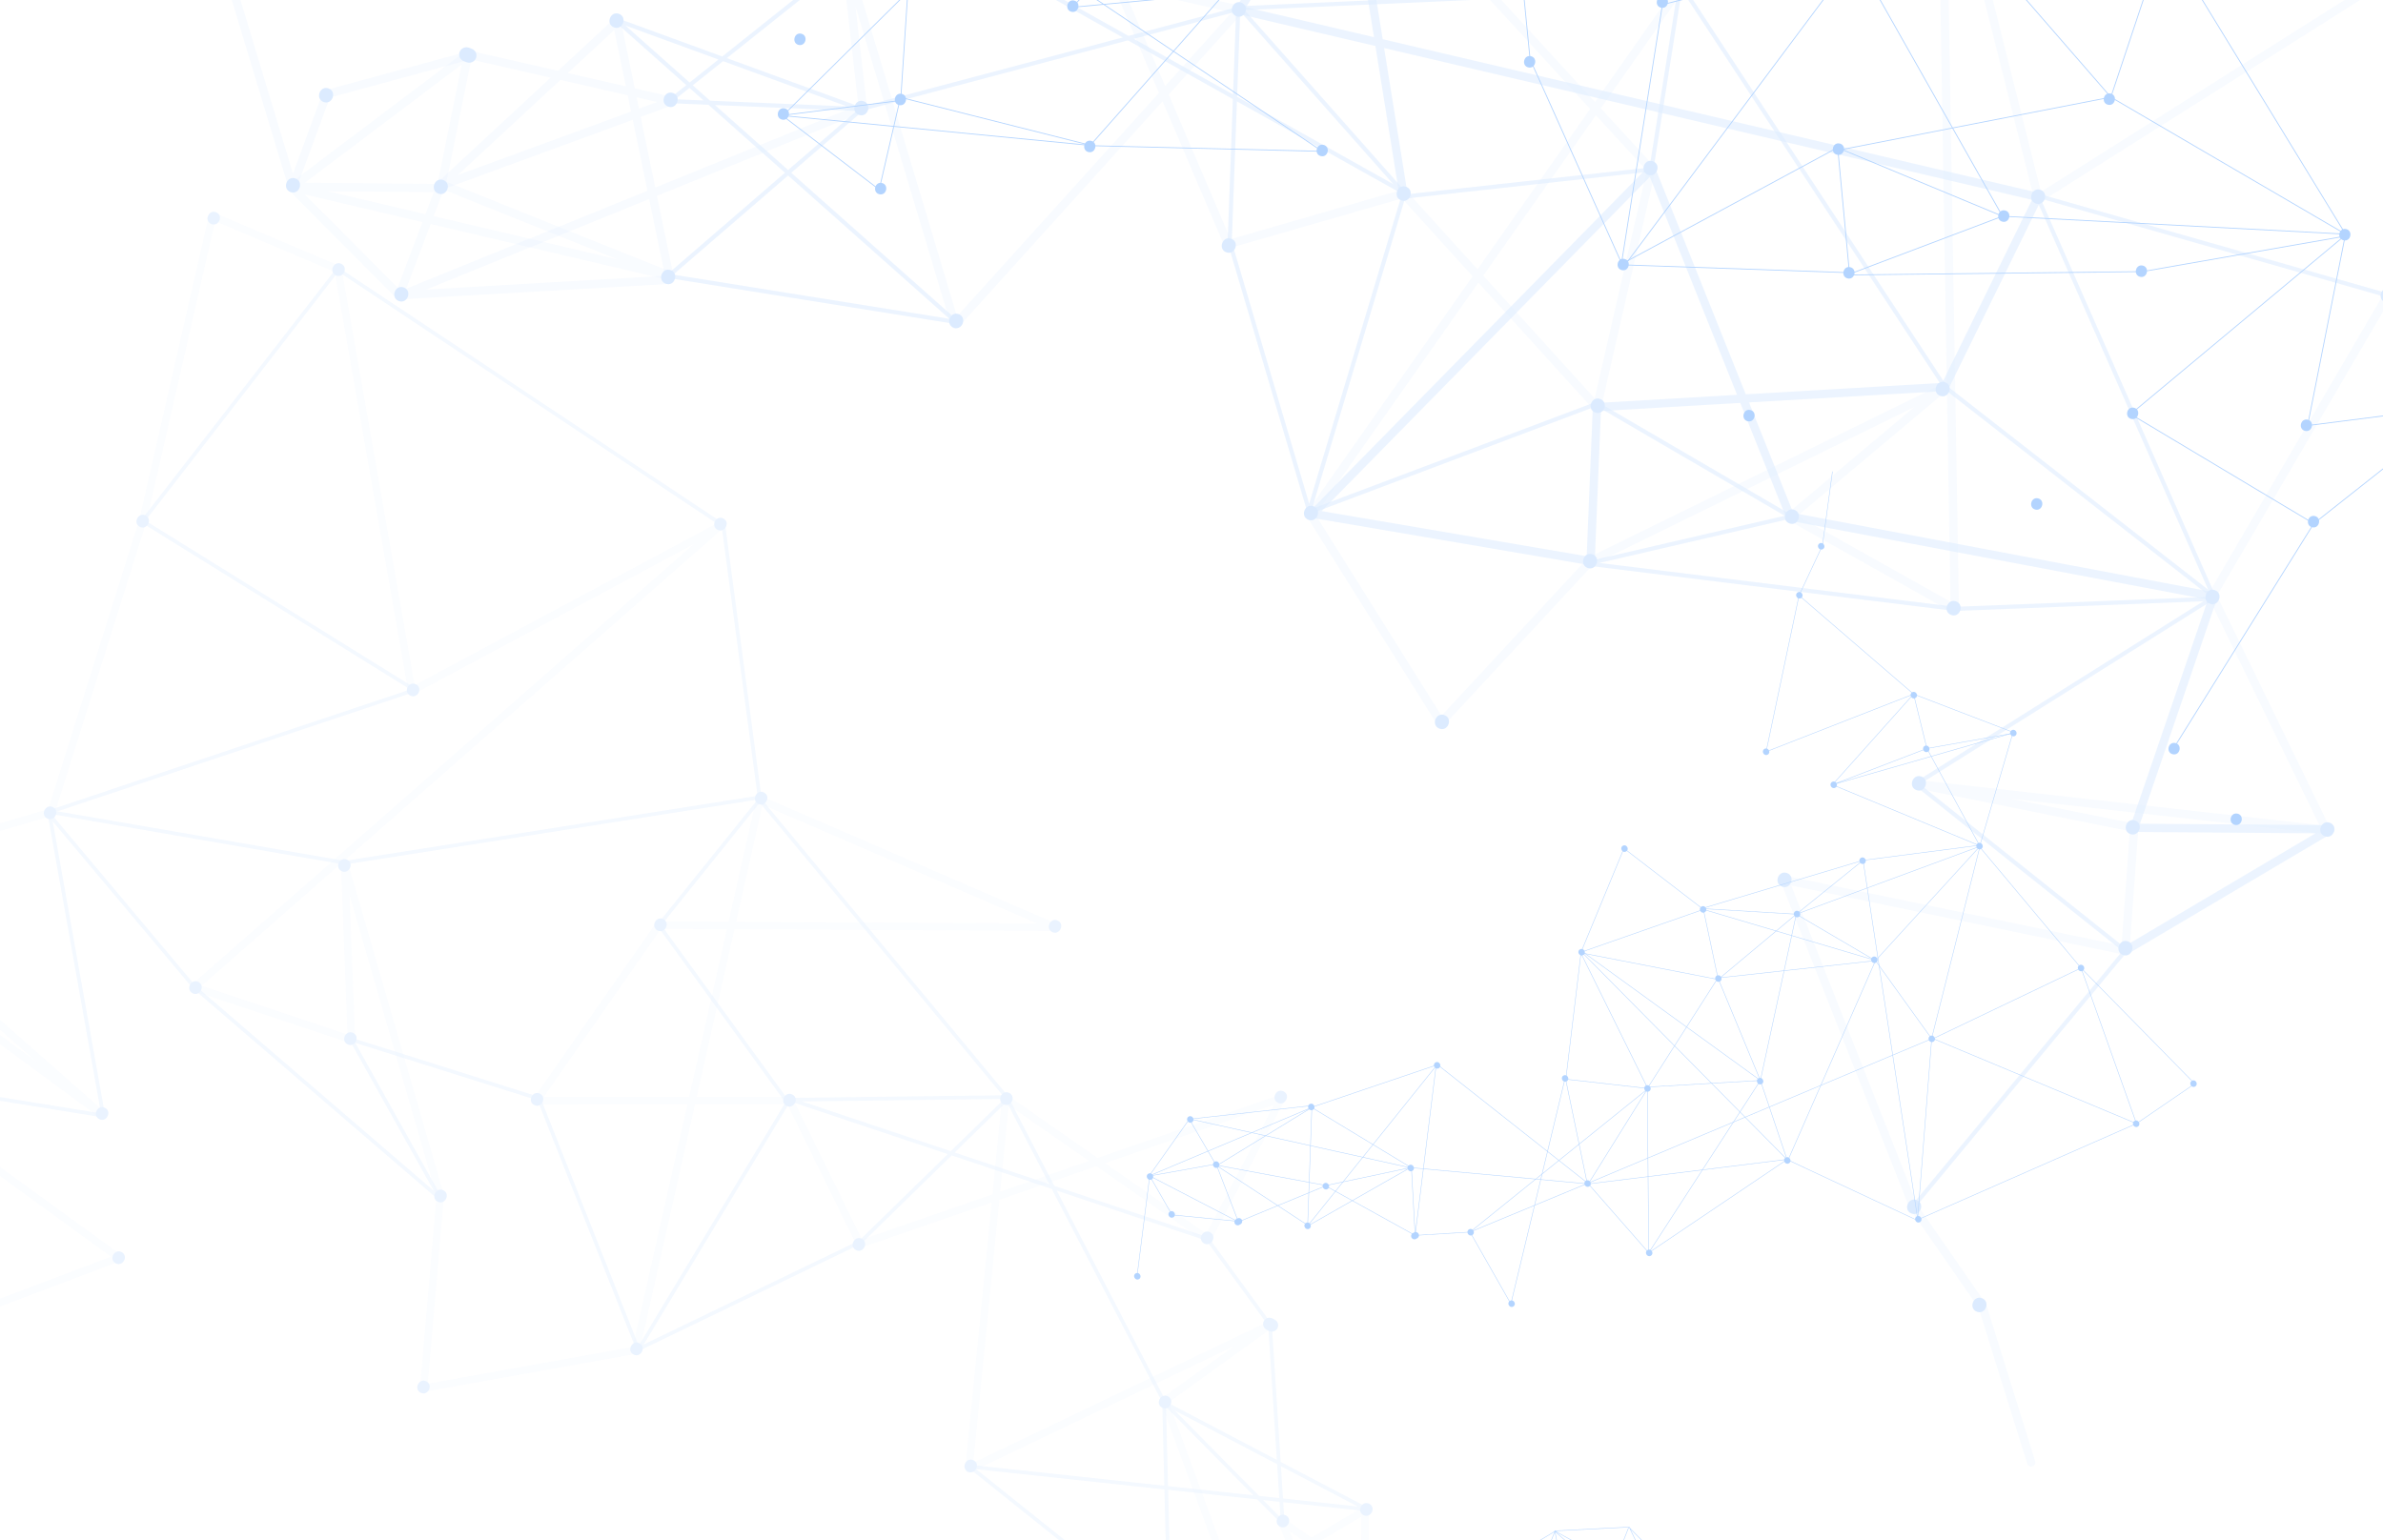 <svg width="1440" height="931" viewBox="0 0 1440 931" fill="none" xmlns="http://www.w3.org/2000/svg">
<g opacity="0.3" clip-path="url(#clip0_335_5960)">
<g style="mix-blend-mode:screen">
<g style="mix-blend-mode:screen">
<path d="M1313.39 452.418L1398.14 316.475L1287.48 250.325L1416.34 142.879L1294.59 164.171L1116.24 166.19L1210.06 130.684L1110.35 89.249L979.766 159.646L1004.58 2.794L1121.29 -26.238L1123.31 -114.677L1235.48 -216.913L1488.21 -188.451L1481.16 -13.521L1307.17 -38.688L1417.35 141.51L1275.54 58.721L1124.79 -114.782L914.454 -76.758L1004.05 0.519L779.687 -88.129L723.114 -74.171L647.891 4.406L739.43 -4.099L617.011 -30.948L798.997 91.477L658.66 88.031L740.451 -4.412L913.583 -76.282L924.585 35.793L980.439 160.307" stroke="#006FFF" stroke-width="0.5" stroke-linecap="round" stroke-linejoin="round"/>
<path d="M531.45 113.848L543.705 60.798L473.322 69.651L548.567 -4.853L544.378 58.907L659.439 87.95L472.799 69.86L531.937 115.101" stroke="#006FFF" stroke-width="0.5" stroke-linecap="round" stroke-linejoin="round"/>
<path d="M1004.38 1.355L953.957 -165.418L914.269 -75.899L1307.8 -38.038L1275.54 58.721L1110.63 90.839L1117.56 164.821L981.948 160.133L1121.29 -26.238L1210.06 130.684L1417.35 141.51L1394.45 257.206L1488.29 245.266L1398.14 316.475" stroke="#006FFF" stroke-width="0.5" stroke-linecap="round" stroke-linejoin="round"/>
</g>
<path d="M659.3 85.118C663.675 86.082 662.178 92.881 657.791 91.918C653.416 90.955 654.913 84.156 659.3 85.118Z" fill="#006FFF"/>
<path d="M799.741 87.567C804.116 88.53 802.619 95.329 798.232 94.366C793.857 93.403 795.354 86.604 799.741 87.567Z" fill="#006FFF"/>
<path d="M1005.29 -2.138C1009.66 -1.174 1008.16 5.625 1003.78 4.662C999.402 3.699 1000.9 -3.101 1005.29 -2.138Z" fill="#006FFF"/>
<path d="M925.085 33.96C929.46 34.923 927.963 41.723 923.576 40.76C919.201 39.797 920.698 32.997 925.085 33.96Z" fill="#006FFF"/>
<path d="M981.612 156.49C985.987 157.453 984.49 164.252 980.104 163.289C975.728 162.326 977.226 155.527 981.612 156.49Z" fill="#006FFF"/>
<path d="M1057.66 247.819C1062.03 248.782 1060.54 255.582 1056.15 254.618C1051.78 253.655 1053.27 246.856 1057.66 247.819Z" fill="#006FFF"/>
<path d="M1211.6 127.204C1215.97 128.167 1214.47 134.966 1210.09 134.003C1205.71 133.04 1207.21 126.24 1211.6 127.204Z" fill="#006FFF"/>
<path d="M1111.68 86.743C1116.05 87.706 1114.56 94.506 1110.17 93.543C1105.79 92.579 1107.29 85.78 1111.68 86.743Z" fill="#006FFF"/>
<path d="M1417.7 138.459C1422.07 139.422 1420.58 146.221 1416.19 145.258C1411.81 144.295 1413.31 137.496 1417.7 138.459Z" fill="#006FFF"/>
<path d="M1294.77 160.516C1299.14 161.479 1297.65 168.279 1293.26 167.316C1288.88 166.353 1290.38 159.553 1294.77 160.516Z" fill="#006FFF"/>
<path d="M1289.49 246.438C1293.86 247.401 1292.37 254.201 1287.98 253.238C1283.6 252.275 1285.1 245.475 1289.49 246.438Z" fill="#006FFF"/>
<path d="M1275.39 56.528C1279.76 57.491 1278.27 64.291 1273.88 63.328C1269.5 62.365 1271 55.565 1275.39 56.528Z" fill="#006FFF"/>
<path d="M1231.51 301.217C1235.89 302.18 1234.39 308.979 1230 308.016C1225.63 307.053 1227.12 300.254 1231.51 301.217Z" fill="#006FFF"/>
<path d="M1314.51 449.1C1318.88 450.063 1317.38 456.863 1313 455.899C1308.62 454.936 1310.12 448.137 1314.51 449.1Z" fill="#006FFF"/>
<path d="M1352.05 491.788C1356.42 492.752 1354.93 499.551 1350.54 498.588C1346.17 497.625 1347.66 490.825 1352.05 491.788Z" fill="#006FFF"/>
<path d="M1398.77 311.903C1403.15 312.867 1401.65 319.666 1397.26 318.703C1392.89 317.74 1394.38 310.94 1398.77 311.903Z" fill="#006FFF"/>
<path d="M1394.48 253.655C1398.85 254.618 1397.35 261.418 1392.97 260.455C1388.59 259.492 1390.09 252.692 1394.48 253.655Z" fill="#006FFF"/>
<path d="M649.054 0.334C653.429 1.297 651.931 8.096 647.545 7.133C643.17 6.17 644.667 -0.629 649.054 0.334Z" fill="#006FFF"/>
<path d="M484.149 20.361C488.524 21.324 487.027 28.123 482.641 27.16C478.266 26.197 479.763 19.398 484.149 20.361Z" fill="#006FFF"/>
<path d="M474.145 65.509C478.52 66.472 477.023 73.272 472.637 72.309C468.262 71.346 469.759 64.546 474.145 65.509Z" fill="#006FFF"/>
<path d="M544.864 56.725C549.239 57.688 547.742 64.488 543.355 63.525C538.98 62.562 540.477 55.762 544.864 56.725Z" fill="#006FFF"/>
<path d="M532.923 110.611C537.298 111.574 535.801 118.373 531.414 117.41C527.039 116.447 528.536 109.648 532.923 110.611Z" fill="#006FFF"/>
<path d="M1118.04 161.491C1122.41 162.454 1120.92 169.254 1116.53 168.291C1112.15 167.328 1113.65 160.528 1118.04 161.491Z" fill="#006FFF"/>
</g>
<g style="mix-blend-mode:screen">
<g style="mix-blend-mode:screen">
<path d="M884.179 958.843L939.615 925.576L928.742 952.461L952.276 989.313L1005.23 1019.09L971.528 954.793L977.633 1025.46L1040.12 979.856L984.7 923.464L1048.13 1055.33L1015.38 1084.11L1111.05 1026.35L1110.8 1151.02L1038.98 1110.66L1018.82 1160.07L1154.59 1097.77L1182.75 1143.35L1267.04 1135.1L1231.93 1197.58L1099.8 1209.68L1202.38 1242.69L1225.88 1055.16L1295.37 1035.62L1296.08 1100.33L1338.65 1207.49L1330.74 1149.44L1384.78 1161.82L1224.41 1332.72L1321.89 1267.67L1360.17 1405.81L1403.69 1419.5L1417.08 1315.53L1438.17 1215.55L1509.32 1187.04L1410.97 1116.09L1467.08 1149.59L1489.4 1121.09L1401.24 1069.22L1493.81 1023.54L1528.48 1015.49L1570 991.088" stroke="#006FFF" stroke-width="0.3" stroke-linecap="round" stroke-linejoin="round"/>
<path d="M984.084 923.453L971.911 954.341L939.615 925.576L951.672 988.988L971.598 955.524L1039.43 980.68L939.429 925.298L984.769 923" stroke="#006FFF" stroke-width="0.3" stroke-linecap="round" stroke-linejoin="round"/>
</g>
</g>
<g style="mix-blend-mode:screen">
<g style="mix-blend-mode:screen">
<path d="M687.173 770.753L694.751 710.753L708.236 734.296L748.946 738.287L801.457 716.566L734.683 704.185L790.189 740.538L792.765 668.238L719.249 676.384L852.901 705.972L855.141 746.688L867.953 642.955L959.492 715.197L888.308 744.68L912.991 788.065L945.647 652.226L995.443 657.854L1038.1 591.123L1063.77 653.05L996.29 757.2L1079.87 700.855L955.523 575.169L981.32 512.79L1029.32 549.677L1132.74 580.321L1085.47 552.566L1125.8 519.996L1158.8 736.686L1167.31 627.43L1291.03 679.122L1326.25 655.034L1257.53 585.09L1196.19 511.804L1216.35 442.997L1107.31 474.302L1164.39 452.407L1156.33 419.523L1067.22 454.368L1087.13 359.894L1101.26 329.761L1107.3 285.123" stroke="#006FFF" stroke-width="0.29" stroke-linecap="round" stroke-linejoin="round"/>
<path d="M1087.13 359.895L1156.33 419.523L1107.31 474.302L1195.7 510.945L1125.8 519.996L1028.37 549.155L1085.47 552.566L1038.22 592.04L955.186 575.865L995.304 657.041L1063.77 653.05L1079.87 700.855L1158.28 737.475L1291.03 679.122L1257.53 585.09L1167.08 628.3L1196.47 511.514L1133.32 580.634L1080.7 700.658L959.735 715.626L995.408 658.364L888.308 744.681L855.141 746.688L800.854 716.659L852.136 705.763L790.038 741.153L868.347 643.628L792.533 669.306L852.739 705.763L959.19 715.522L946.158 652.644L955.441 575.39" stroke="#006FFF" stroke-width="0.29" stroke-linecap="round" stroke-linejoin="round"/>
<path d="M718.901 676.836L734.579 703.64L694.752 710.753L748.354 738.542L735.264 704.545L792.975 669.225L694.438 710.729L718.948 676.071" stroke="#006FFF" stroke-width="0.29" stroke-linecap="round" stroke-linejoin="round"/>
<path d="M995.444 657.854L996.291 757.2L959.492 715.197L1167.3 627.836L1133.32 580.634L1038.1 591.123L1029.32 549.677L956.289 575.227L1063.77 653.05L1085.47 552.566L1196.47 511.514L1164.39 452.407L1217.49 442.997L1156.33 419.523" stroke="#006FFF" stroke-width="0.29" stroke-linecap="round" stroke-linejoin="round"/>
</g>
<path d="M791.14 742.638C793.357 741.373 791.384 737.927 789.167 739.192C786.951 740.457 788.924 743.903 791.14 742.638Z" fill="#006FFF"/>
<path d="M793.38 670.791C795.597 669.526 793.624 666.08 791.408 667.345C789.191 668.609 791.164 672.056 793.38 670.791Z" fill="#006FFF"/>
<path d="M853.482 707.689C855.699 706.425 853.726 702.978 851.509 704.243C849.293 705.508 851.265 708.954 853.482 707.689Z" fill="#006FFF"/>
<path d="M869.416 645.635C871.632 644.37 869.659 640.924 867.443 642.189C865.226 643.454 867.199 646.9 869.416 645.635Z" fill="#006FFF"/>
<path d="M996.523 659.606C998.74 658.341 996.767 654.895 994.55 656.159C992.334 657.424 994.307 660.87 996.523 659.606Z" fill="#006FFF"/>
<path d="M914.42 789.701C916.636 788.436 914.663 784.99 912.447 786.255C910.23 787.519 912.203 790.966 914.42 789.701Z" fill="#006FFF"/>
<path d="M889.677 746.514C891.894 745.249 889.921 741.803 887.704 743.067C885.488 744.332 887.461 747.778 889.677 746.514Z" fill="#006FFF"/>
<path d="M946.738 653.56C948.954 652.295 946.982 648.849 944.765 650.114C942.549 651.379 944.521 654.825 946.738 653.56Z" fill="#006FFF"/>
<path d="M956.73 577.269C958.947 576.004 956.974 572.558 954.757 573.823C952.541 575.088 954.514 578.534 956.73 577.269Z" fill="#006FFF"/>
<path d="M982.632 514.646C984.849 513.382 982.876 509.935 980.66 511.2C978.443 512.465 980.416 515.911 982.632 514.646Z" fill="#006FFF"/>
<path d="M1086.9 554.202C1089.12 552.937 1087.14 549.491 1084.93 550.756C1082.71 552.02 1084.68 555.466 1086.9 554.202Z" fill="#006FFF"/>
<path d="M1039.37 593.177C1041.58 591.912 1039.61 588.466 1037.39 589.731C1035.18 590.996 1037.15 594.442 1039.37 593.177Z" fill="#006FFF"/>
<path d="M1258.51 586.807C1260.73 585.542 1258.76 582.096 1256.54 583.361C1254.32 584.626 1256.3 588.072 1258.51 586.807Z" fill="#006FFF"/>
<path d="M1197.18 513.115C1199.4 511.85 1197.42 508.404 1195.21 509.669C1192.99 510.933 1194.96 514.38 1197.18 513.115Z" fill="#006FFF"/>
<path d="M1126.52 521.956C1128.74 520.692 1126.76 517.246 1124.55 518.51C1122.33 519.775 1124.3 523.221 1126.52 521.956Z" fill="#006FFF"/>
<path d="M1109.07 476.077C1111.28 474.813 1109.31 471.366 1107.09 472.631C1104.88 473.896 1106.85 477.342 1109.07 476.077Z" fill="#006FFF"/>
<path d="M1081.02 703.129C1083.23 701.865 1081.26 698.418 1079.04 699.683C1076.83 700.948 1078.8 704.394 1081.02 703.129Z" fill="#006FFF"/>
<path d="M1168.32 629.623C1170.54 628.358 1168.56 624.912 1166.35 626.177C1164.13 627.441 1166.1 630.887 1168.32 629.623Z" fill="#006FFF"/>
<path d="M1291.83 680.944C1294.05 679.679 1292.07 676.233 1289.86 677.498C1287.64 678.762 1289.61 682.209 1291.83 680.944Z" fill="#006FFF"/>
<path d="M1160.19 738.67C1162.4 737.405 1160.43 733.959 1158.21 735.224C1156 736.488 1157.97 739.935 1160.19 738.67Z" fill="#006FFF"/>
<path d="M1326.48 656.705C1328.7 655.44 1326.73 651.994 1324.51 653.259C1322.29 654.523 1324.27 657.969 1326.48 656.705Z" fill="#006FFF"/>
<path d="M1133.61 581.852C1135.83 580.588 1133.85 577.142 1131.64 578.406C1129.42 579.671 1131.39 583.117 1133.61 581.852Z" fill="#006FFF"/>
<path d="M1064.59 655.196C1066.8 653.931 1064.83 650.485 1062.61 651.75C1060.4 653.015 1062.37 656.461 1064.59 655.196Z" fill="#006FFF"/>
<path d="M1068.2 456.097C1070.42 454.832 1068.45 451.386 1066.23 452.65C1064.02 453.915 1065.99 457.361 1068.2 456.097Z" fill="#006FFF"/>
<path d="M1088.3 361.507C1090.52 360.242 1088.55 356.796 1086.33 358.061C1084.11 359.326 1086.09 362.772 1088.3 361.507Z" fill="#006FFF"/>
<path d="M1101.5 331.907C1103.72 330.643 1101.74 327.196 1099.53 328.461C1097.31 329.726 1099.28 333.172 1101.5 331.907Z" fill="#006FFF"/>
<path d="M1157.46 421.902C1159.68 420.637 1157.7 417.191 1155.49 418.456C1153.27 419.721 1155.24 423.167 1157.46 421.902Z" fill="#006FFF"/>
<path d="M1165 454.345C1167.22 453.08 1165.25 449.634 1163.03 450.898C1160.81 452.163 1162.79 455.609 1165 454.345Z" fill="#006FFF"/>
<path d="M1217.63 444.807C1219.85 443.542 1217.87 440.096 1215.66 441.361C1213.44 442.625 1215.41 446.072 1217.63 444.807Z" fill="#006FFF"/>
<path d="M854.467 744.947C854.224 745.087 853.98 745.226 853.725 745.365C853.481 745.493 853.295 745.667 853.144 745.899C852.97 746.096 852.854 746.316 852.796 746.572C852.715 746.827 852.703 747.082 852.761 747.326C852.761 747.593 852.843 747.848 852.993 748.08C853.098 748.219 853.214 748.359 853.318 748.498C853.562 748.742 853.864 748.916 854.2 749.008C854.363 749.032 854.537 749.055 854.699 749.078C855.059 749.078 855.396 748.997 855.709 748.811C855.953 748.672 856.196 748.533 856.452 748.393C856.695 748.266 856.893 748.092 857.032 747.86C857.206 747.662 857.322 747.442 857.38 747.187C857.461 746.931 857.473 746.676 857.415 746.433C857.415 746.166 857.334 745.91 857.183 745.678C857.078 745.539 856.962 745.4 856.858 745.261C856.614 745.017 856.312 744.843 855.976 744.75C855.813 744.727 855.639 744.704 855.477 744.68C855.117 744.68 854.781 744.762 854.467 744.947Z" fill="#006FFF"/>
<path d="M802.177 718.678C804.394 717.413 802.421 713.967 800.205 715.231C797.988 716.496 799.961 719.942 802.177 718.678Z" fill="#006FFF"/>
<path d="M747.668 736.489C747.425 736.628 747.181 736.767 746.926 736.906C746.682 737.034 746.485 737.208 746.346 737.44C746.171 737.637 746.055 737.858 745.997 738.113C745.916 738.368 745.905 738.624 745.963 738.867C745.963 739.134 746.044 739.389 746.195 739.621L746.52 740.039C746.763 740.283 747.065 740.457 747.402 740.55C747.564 740.573 747.738 740.596 747.901 740.619C748.26 740.619 748.597 740.538 748.91 740.352C749.154 740.213 749.398 740.074 749.653 739.935C749.897 739.807 750.082 739.633 750.233 739.401C750.407 739.204 750.523 738.983 750.581 738.728C750.663 738.473 750.674 738.217 750.616 737.974C750.616 737.707 750.535 737.452 750.384 737.22L750.059 736.802C749.815 736.558 749.514 736.384 749.177 736.291C749.015 736.268 748.841 736.245 748.678 736.222C748.318 736.222 747.982 736.303 747.668 736.489Z" fill="#006FFF"/>
<path d="M709.013 735.746C711.23 734.481 709.257 731.035 707.04 732.3C704.824 733.564 706.797 737.011 709.013 735.746Z" fill="#006FFF"/>
<path d="M695.912 712.864C698.128 711.6 696.155 708.153 693.939 709.418C691.722 710.683 693.695 714.129 695.912 712.864Z" fill="#006FFF"/>
<path d="M735.89 705.659C738.107 704.394 736.134 700.948 733.917 702.212C731.701 703.477 733.674 706.923 735.89 705.659Z" fill="#006FFF"/>
<path d="M720.259 678.345C722.476 677.08 720.503 673.634 718.287 674.898C716.07 676.163 718.043 679.609 720.259 678.345Z" fill="#006FFF"/>
<path d="M688.252 773.12C690.468 771.855 688.495 768.409 686.279 769.674C684.062 770.938 686.035 774.385 688.252 773.12Z" fill="#006FFF"/>
<path d="M960.328 717.088C962.544 715.823 960.571 712.377 958.355 713.642C956.138 714.906 958.111 718.352 960.328 717.088Z" fill="#006FFF"/>
<path d="M997.566 758.999C999.783 757.734 997.81 754.288 995.593 755.553C993.377 756.817 995.349 760.263 997.566 758.999Z" fill="#006FFF"/>
<path d="M1030.14 551.405C1032.36 550.141 1030.39 546.694 1028.17 547.959C1025.95 549.224 1027.93 552.67 1030.14 551.405Z" fill="#006FFF"/>
</g>
<g style="mix-blend-mode:screen" opacity="0.46">
<path opacity="0.21" d="M138.346 -14.367L176.816 112.885L197.392 56.911L284.172 33.287L405.965 61.1L265.791 112.456L372.729 13.272L404.897 169.045L242.558 178.385L521.375 65.15L511.267 -23.905L577.159 196.22L749.026 6.008L583.89 -31.749L621.455 -134.844L742.156 147.602L848.015 117.097L965.003 246.079L997.868 102.419L813.352 -98.537L1015.21 -7.104L791.871 310.975L870.691 436.731L961.185 339.148L1174.08 234.742L1081.83 312.252L1181.22 368.028L1173.14 -113.772L1231.72 119.94L1480.9 -37.562L1566.09 1.715L1442.81 178.571L1336.8 359.941L1405.77 501.663L1157.93 473.861L1289.67 500.352L1284.31 574.589L1078.36 531.796L1156.23 729.26L1197.89 789.399L1227.41 883.919" stroke="#006FFF" stroke-width="5.01" stroke-linecap="round" stroke-linejoin="round"/>
<path opacity="0.54" d="M1156.23 729.26L1284.31 574.589L1157.93 473.862L1336.04 361.983L1181.22 368.029L959.316 340.622L1081.83 312.252L964.91 244.06L790.873 309.618L848.003 118.919L997.868 102.419L1015.21 -7.104L1171.71 -115.292L1480.89 -37.562L1442.81 178.571L1230.88 118.13L1337.52 360.452L1175.24 233.837L1017.07 -6.988L749.397 4.987L847.748 115.995L583.889 -31.749L511.266 -23.905L404.63 61.112L519.773 65.892L372.206 12.007L577.75 194.618L403.98 166.806L521.107 65.672L748.237 5.428L743.096 146.488L791.615 310.546" stroke="#006FFF" stroke-width="2.51" stroke-linecap="round" stroke-linejoin="round"/>
<path opacity="0.18" d="M241.618 177.538L265.755 113.686L176.816 112.885L282.803 32.951L266.904 111.458L404.967 166.829L176.155 113.059L242.012 179.186" stroke="#006FFF" stroke-width="5.01" stroke-linecap="round" stroke-linejoin="round"/>
<path opacity="0.54" d="M848.016 117.097L813.353 -98.537L749.027 6.008L1231.54 119.047L1175.24 233.837L965.004 246.079L961.186 339.148L793.508 310.581L997.869 102.419L1081.83 312.252L1337.52 360.452L1289.67 500.352L1408.24 501.245L1284.31 574.589" stroke="#006FFF" stroke-width="5.01" stroke-linecap="round" stroke-linejoin="round"/>
<path d="M374.041 8.363C379.31 10.301 376.316 18.493 371.036 16.555C365.767 14.617 368.761 6.426 374.041 8.363Z" fill="#006FFF"/>
<path d="M405.282 163.289C410.55 165.227 407.556 173.419 402.276 171.481C397.007 169.544 400.001 161.352 405.282 163.289Z" fill="#006FFF"/>
<path d="M521.991 61.228C527.259 63.165 524.265 71.357 518.985 69.419C513.716 67.482 516.71 59.29 521.991 61.228Z" fill="#006FFF"/>
<path d="M579.319 189.884C584.587 191.822 581.593 200.014 576.313 198.076C571.044 196.138 574.038 187.946 579.319 189.884Z" fill="#006FFF"/>
<path d="M849.723 112.908C854.992 114.846 851.998 123.038 846.717 121.1C841.449 119.162 844.443 110.971 849.723 112.908Z" fill="#006FFF"/>
<path d="M744.026 144.307C749.294 146.245 746.3 154.436 741.02 152.499C735.752 150.561 738.746 142.369 744.026 144.307Z" fill="#006FFF"/>
<path d="M793.694 305.998C798.962 307.935 795.968 316.127 790.688 314.19C785.419 312.252 788.413 304.06 793.694 305.998Z" fill="#006FFF"/>
<path d="M872.85 432.217C878.119 434.155 875.125 442.347 869.844 440.409C864.576 438.472 867.57 430.28 872.85 432.217Z" fill="#006FFF"/>
<path d="M1084.32 308.179C1089.59 310.117 1086.6 318.309 1081.32 316.371C1076.05 314.433 1079.04 306.241 1084.32 308.179Z" fill="#006FFF"/>
<path d="M966.977 241.159C972.245 243.097 969.251 251.288 963.971 249.351C958.703 247.413 961.697 239.221 966.977 241.159Z" fill="#006FFF"/>
<path d="M1444.32 174.475C1449.59 176.413 1446.59 184.605 1441.31 182.667C1436.04 180.729 1439.04 172.537 1444.32 174.475Z" fill="#006FFF"/>
<path d="M1338.47 356.738C1343.74 358.676 1340.74 366.868 1335.46 364.93C1330.19 362.993 1333.19 354.801 1338.47 356.738Z" fill="#006FFF"/>
<path d="M1182.05 363.515C1187.32 365.453 1184.32 373.644 1179.04 371.707C1173.77 369.769 1176.77 361.577 1182.05 363.515Z" fill="#006FFF"/>
<path d="M1161.08 469.371C1166.35 471.309 1163.35 479.501 1158.07 477.563C1152.8 475.625 1155.8 467.433 1161.08 469.371Z" fill="#006FFF"/>
<path d="M1233.11 114.8C1238.38 116.737 1235.38 124.929 1230.1 122.992C1224.84 121.054 1227.83 112.862 1233.11 114.8Z" fill="#006FFF"/>
<path d="M1175.42 231.076C1180.69 233.013 1177.7 241.205 1172.42 239.267C1167.15 237.33 1170.14 229.138 1175.42 231.076Z" fill="#006FFF"/>
<path d="M998.868 97.476C1004.14 99.414 1001.14 107.606 995.862 105.668C990.593 103.73 993.587 95.538 998.868 97.476Z" fill="#006FFF"/>
<path d="M1079.86 527.7C1085.13 529.638 1082.13 537.83 1076.85 535.892C1071.58 533.954 1074.58 525.763 1079.86 527.7Z" fill="#006FFF"/>
<path d="M1158.18 725.327C1163.45 727.264 1160.45 735.456 1155.17 733.518C1149.9 731.581 1152.9 723.389 1158.18 725.327Z" fill="#006FFF"/>
<path d="M1197.64 784.654C1202.91 786.591 1199.92 794.783 1194.64 792.846C1189.37 790.908 1192.36 782.716 1197.64 784.654Z" fill="#006FFF"/>
<path d="M1285.87 569.019C1291.13 570.957 1288.14 579.149 1282.86 577.211C1277.59 575.274 1280.59 567.082 1285.87 569.019Z" fill="#006FFF"/>
<path d="M1290.3 495.931C1295.57 497.869 1292.57 506.06 1287.29 504.123C1282.02 502.185 1285.02 493.993 1290.3 495.931Z" fill="#006FFF"/>
<path d="M1407.87 497.288C1413.14 499.226 1410.14 507.418 1404.86 505.48C1399.59 503.542 1402.59 495.35 1407.87 497.288Z" fill="#006FFF"/>
<path d="M406.754 56.25C412.023 58.188 409.029 66.379 403.749 64.442C398.48 62.504 401.474 54.312 406.754 56.25Z" fill="#006FFF"/>
<path d="M282.074 37.662C281.493 37.441 280.902 37.232 280.321 37.012C279.753 36.826 279.265 36.513 278.871 36.084C278.418 35.735 278.093 35.283 277.861 34.749C277.594 34.227 277.478 33.693 277.501 33.125C277.42 32.544 277.501 31.976 277.733 31.419C277.919 31.071 278.093 30.734 278.279 30.386C278.731 29.76 279.3 29.296 279.996 28.971C280.356 28.855 280.704 28.75 281.064 28.634C281.842 28.495 282.596 28.565 283.339 28.831C283.919 29.052 284.511 29.261 285.091 29.481C285.659 29.667 286.147 29.98 286.541 30.41C286.994 30.758 287.319 31.21 287.551 31.744C287.818 32.266 287.934 32.8 287.911 33.368C287.992 33.949 287.911 34.517 287.679 35.074C287.493 35.422 287.319 35.759 287.133 36.107C286.681 36.733 286.112 37.197 285.416 37.522C285.056 37.638 284.708 37.743 284.348 37.859C283.571 37.998 282.816 37.928 282.074 37.662Z" fill="#006FFF"/>
<path d="M198.553 53.465C203.822 55.403 200.828 63.595 195.547 61.657C190.279 59.719 193.273 51.528 198.553 53.465Z" fill="#006FFF"/>
<path d="M178.559 107.884C183.827 109.822 180.833 118.014 175.553 116.076C170.285 114.138 173.279 105.946 178.559 107.884Z" fill="#006FFF"/>
<path d="M267.879 108.824C273.148 110.762 270.154 118.954 264.874 117.016C259.605 115.078 262.599 106.886 267.879 108.824Z" fill="#006FFF"/>
<path d="M244.008 173.767C249.277 175.705 246.283 183.897 241.003 181.959C235.734 180.021 238.728 171.829 244.008 173.767Z" fill="#006FFF"/>
<path d="M750.141 1.61C755.41 3.548 752.415 11.74 747.135 9.802C741.867 7.864 744.861 -0.327 750.141 1.61Z" fill="#006FFF"/>
<path d="M962.346 335.087C967.615 337.025 964.621 345.216 959.34 343.279C954.072 341.341 957.066 333.149 962.346 335.087Z" fill="#006FFF"/>
</g>
<g style="mix-blend-mode:screen" opacity="0.28">
<path opacity="0.21" d="M981.277 1048.68L875.871 1098.76L900.113 1052.37L864.266 982.055L774.329 919.34L823.661 1040.71L825.019 912.714L704.804 983.714L794.521 1094.7L703.598 846.738L767.447 800.766L585.507 887.837L607.73 663.941L729.697 748.946L774.526 663.732L519.766 751.951L477.13 665.171L324.271 665.264L398.24 559.152L637.705 560.475L459.189 483.267L384.256 816.048L256.023 839.034L266.05 722.665L208.293 522.741L212.343 628.412L117.45 596.747L435.329 317.724L248.886 417.558L204.219 162.74L128.428 130.564L86.233 314.997L30.913 490.891L-101.881 529.703L62.409 674.314L-32.53 604.358L-77.615 651.642L71.716 760.201L-102.554 826.108L-166.218 834.52L-245.072 871.116" stroke="#006FFF" stroke-width="4.4" stroke-linecap="round" stroke-linejoin="round"/>
<path opacity="0.54" d="M-102.553 826.108L-77.615 651.642L62.409 674.314L30.032 492.585L117.451 596.747L266.189 724.742L212.343 628.412L325.641 664.127L385.719 815.885L475.946 666.25L398.241 559.152L459.189 483.267L437.163 317.747L204.22 162.74L86.234 314.997L250.546 417.036L30.159 490.728L208.189 521.453L458.017 482.119L608.171 663.094L477.989 664.695L729.697 748.946L767.447 800.766L775.107 920.21L704.062 848.223L826.156 912.308L586.204 886.502L706.812 982.983L703.424 847.225L608.566 664.115L519.917 750.687L384.686 815.955" stroke="#006FFF" stroke-width="2.2" stroke-linecap="round" stroke-linejoin="round"/>
<path d="M827.444 908.955C823.081 906.669 819.518 913.457 823.893 915.743C828.256 918.028 831.819 911.241 827.444 908.955Z" fill="#006FFF"/>
<path d="M705.792 844.023C701.428 841.737 697.866 848.525 702.241 850.811C706.604 853.097 710.167 846.309 705.792 844.023Z" fill="#006FFF"/>
<path d="M588.35 882.685C583.987 880.399 580.424 887.187 584.799 889.473C589.163 891.759 592.725 884.971 588.35 882.685Z" fill="#006FFF"/>
<path d="M478.846 661.597C474.483 659.311 470.92 666.099 475.295 668.385C479.659 670.671 483.221 663.883 478.846 661.597Z" fill="#006FFF"/>
<path d="M775.698 659.706C771.334 657.42 767.772 664.208 772.147 666.494C776.51 668.78 780.073 661.992 775.698 659.706Z" fill="#006FFF"/>
<path d="M731.229 744.815C726.866 742.53 723.303 749.317 727.678 751.603C732.041 753.889 735.604 747.101 731.229 744.815Z" fill="#006FFF"/>
<path d="M520.799 748.784C516.436 746.498 512.873 753.286 517.248 755.572C521.612 757.858 525.174 751.07 520.799 748.784Z" fill="#006FFF"/>
<path d="M386.403 811.917C382.04 809.631 378.477 816.419 382.852 818.705C387.215 820.991 390.778 814.203 386.403 811.917Z" fill="#006FFF"/>
<path d="M257.682 834.961C253.319 832.675 249.756 839.463 254.131 841.749C258.495 844.035 262.057 837.247 257.682 834.961Z" fill="#006FFF"/>
<path d="M213.514 624.386C209.151 622.1 205.588 628.888 209.963 631.174C214.327 633.459 217.889 626.671 213.514 624.386Z" fill="#006FFF"/>
<path d="M326.313 661.087C321.95 658.801 318.387 665.589 322.762 667.874C327.125 670.16 330.688 663.372 326.313 661.087Z" fill="#006FFF"/>
<path d="M88.008 311.609C83.645 309.323 80.082 316.111 84.457 318.397C88.821 320.683 92.383 313.895 88.008 311.609Z" fill="#006FFF"/>
<path d="M32.016 487.909C27.653 485.623 24.09 492.411 28.465 494.696C32.828 496.982 36.391 490.194 32.016 487.909Z" fill="#006FFF"/>
<path d="M119.899 593.544C115.536 591.259 111.973 598.046 116.348 600.332C120.711 602.618 124.274 595.83 119.899 593.544Z" fill="#006FFF"/>
<path d="M63.477 669.627C59.114 667.341 55.551 674.129 59.926 676.415C64.289 678.7 67.852 671.912 63.477 669.627Z" fill="#006FFF"/>
<path d="M461.708 479.032C457.344 476.746 453.782 483.534 458.157 485.82C462.52 488.106 466.083 481.318 461.708 479.032Z" fill="#006FFF"/>
<path d="M251.405 413.625C247.041 411.339 243.479 418.127 247.854 420.413C252.217 422.698 255.78 415.911 251.405 413.625Z" fill="#006FFF"/>
<path d="M206.366 159.538C202.002 157.252 198.44 164.04 202.815 166.325C207.178 168.611 210.741 161.823 206.366 159.538Z" fill="#006FFF"/>
<path d="M437.116 313.408C432.752 311.122 429.19 317.91 433.565 320.196C437.928 322.482 441.491 315.694 437.116 313.408Z" fill="#006FFF"/>
<path d="M130.924 128.464C126.561 126.178 122.998 132.966 127.373 135.252C131.737 137.538 135.299 130.75 130.924 128.464Z" fill="#006FFF"/>
<path d="M209.872 519.701C205.508 517.415 201.946 524.203 206.321 526.489C210.684 528.775 214.247 521.987 209.872 519.701Z" fill="#006FFF"/>
<path d="M400.874 555.59C396.51 553.304 392.948 560.092 397.323 562.378C401.686 564.664 405.249 557.876 400.874 555.59Z" fill="#006FFF"/>
<path d="M73.491 756.802C69.127 754.516 65.565 761.304 69.94 763.59C74.303 765.875 77.866 759.088 73.491 756.802Z" fill="#006FFF"/>
<path d="M765.312 803.667C765.8 803.922 766.287 804.178 766.763 804.433C767.215 804.7 767.703 804.827 768.225 804.827C768.713 804.909 769.2 804.862 769.687 804.7C770.175 804.561 770.604 804.328 770.964 803.969C771.393 803.679 771.718 803.296 771.939 802.808C772.055 802.484 772.171 802.17 772.287 801.845C772.426 801.184 772.391 800.534 772.194 799.896C772.055 799.594 771.915 799.304 771.788 799.003C771.416 798.422 770.929 797.97 770.314 797.645C769.827 797.39 769.339 797.134 768.863 796.879C768.411 796.612 767.923 796.485 767.401 796.485C766.914 796.403 766.426 796.45 765.939 796.612C765.452 796.752 765.022 796.984 764.662 797.343C764.233 797.633 763.908 798.016 763.688 798.504C763.572 798.829 763.456 799.142 763.339 799.467C763.2 800.128 763.235 800.778 763.432 801.416L763.838 802.31C764.21 802.89 764.697 803.342 765.312 803.667Z" fill="#006FFF"/>
<path d="M777.022 915.952C772.659 913.666 769.096 920.454 773.471 922.739C777.834 925.025 781.397 918.237 777.022 915.952Z" fill="#006FFF"/>
<path d="M609.924 660.622C605.561 658.337 601.998 665.125 606.373 667.41C610.737 669.696 614.299 662.908 609.924 660.622Z" fill="#006FFF"/>
<path d="M639.307 556.518C634.944 554.233 631.381 561.02 635.756 563.306C640.12 565.592 643.682 558.804 639.307 556.518Z" fill="#006FFF"/>
<path d="M267.999 719.509C263.635 717.223 260.073 724.011 264.448 726.297C268.811 728.582 272.374 721.795 267.999 719.509Z" fill="#006FFF"/>
</g>
</g>
<defs>
<clipPath id="clip0_335_5960">
<rect width="1700" height="1257" fill="white" transform="matrix(-1 0 0 1 1570 -326)"/>
</clipPath>
</defs>
</svg>
